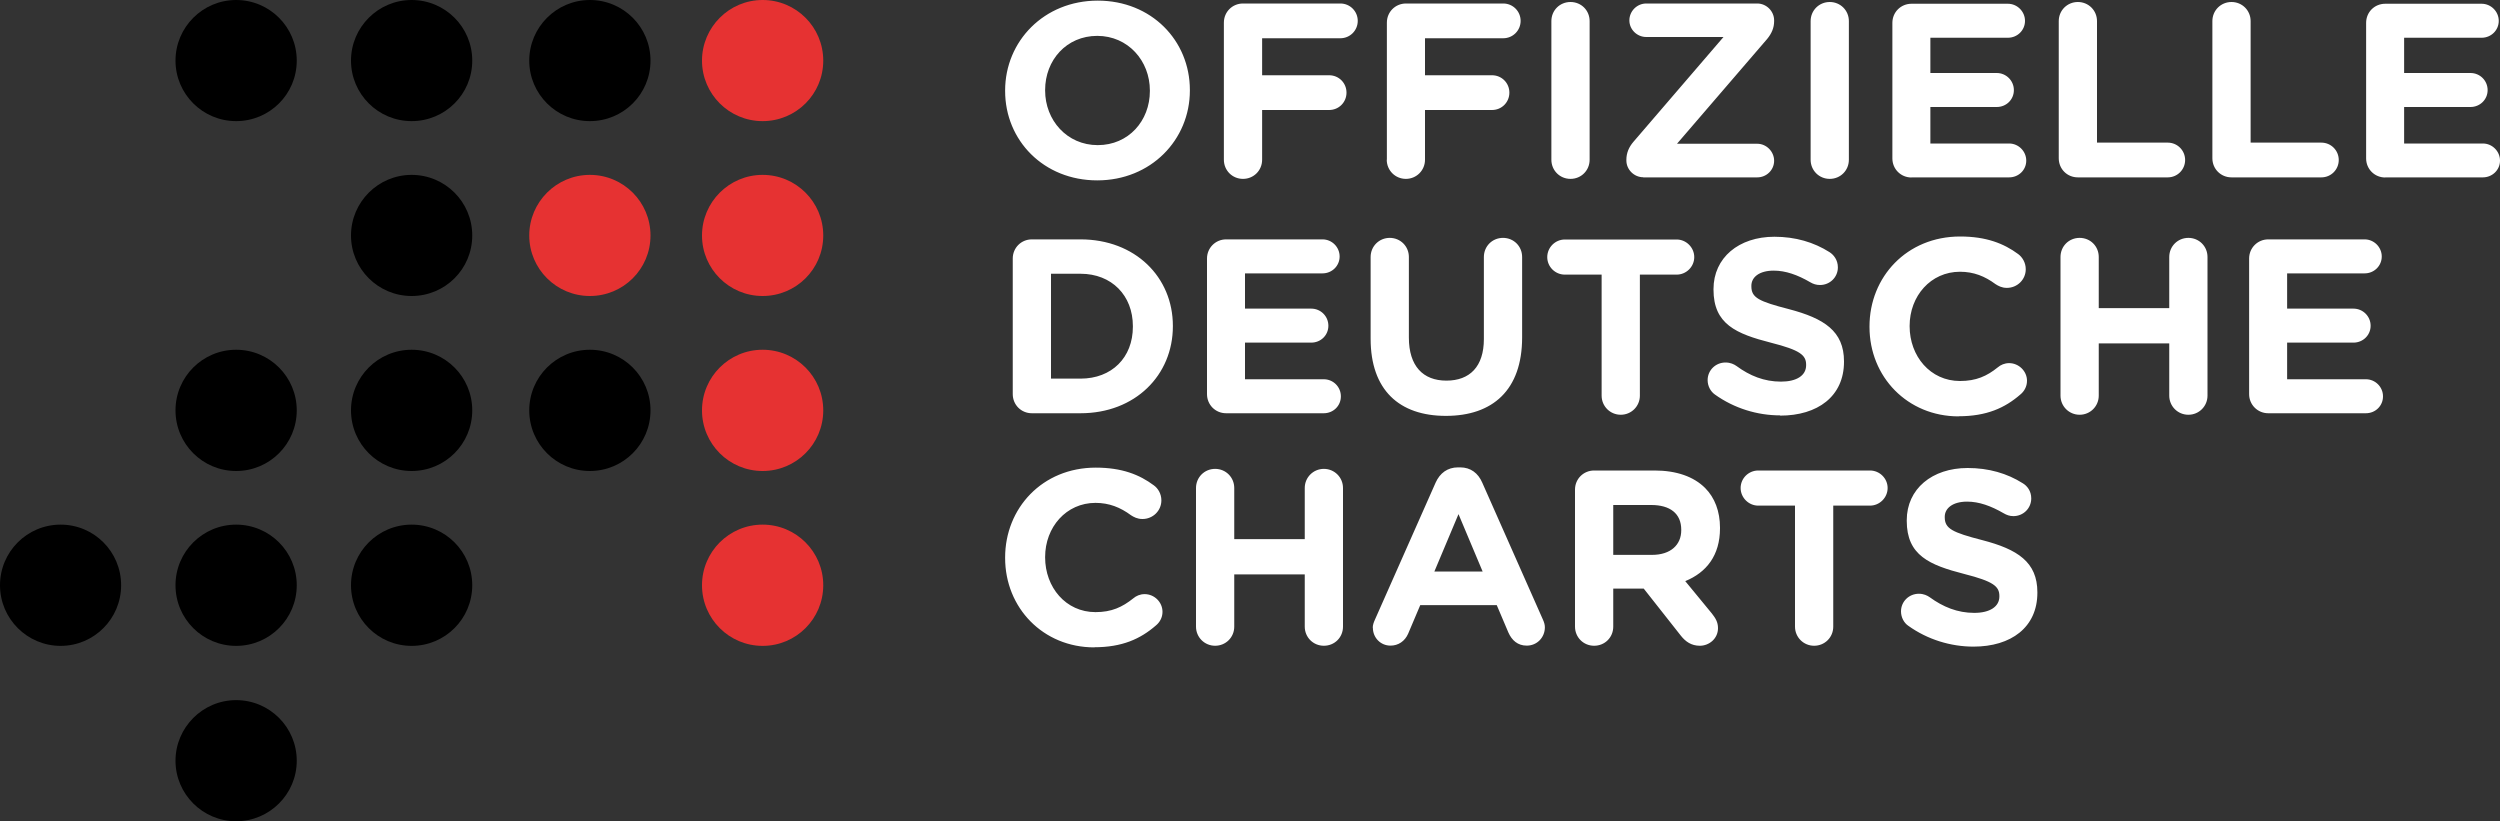 <?xml version="1.0" encoding="UTF-8"?>
<svg id="Ebene_2" data-name="Ebene 2" xmlns="http://www.w3.org/2000/svg" viewBox="0 0 200 65.71">
  <rect x="0" y="0" width="200" height="65.71" fill="#333333" stroke="none"/>
  <defs>
    <style>
      .cls-1 {
        fill: #fff;
      }

      .cls-1, .cls-2, .cls-3 {
        fill-rule: evenodd;
      }

      .cls-3 {
        fill: #e63232;
      }
    </style>
  </defs>
  <g id="Ebene_1-2" data-name="Ebene 1">
    <g id="Page-1">
      <g id="gfk_logo" data-name="gfk logo">
        <path id="Fill-1" class="cls-1" d="M157.88,51.73c3,0,5.11-1.54,5.11-4.31v-.04c0-2.42-1.59-3.44-4.41-4.17-2.4-.62-3-.92-3-1.83v-.04c0-.67.62-1.21,1.79-1.21.95,0,1.9.34,2.92.93.24.14.48.23.78.23.79,0,1.43-.62,1.43-1.42,0-.6-.34-1.01-.68-1.21-1.25-.79-2.72-1.22-4.41-1.22-2.84,0-4.87,1.67-4.87,4.18v.05c0,2.76,1.81,3.53,4.61,4.25,2.32.59,2.8.99,2.8,1.76v.04c0,.81-.76,1.31-2.01,1.31-1.35,0-2.5-.48-3.56-1.25-.2-.14-.48-.28-.87-.28-.79,0-1.43.62-1.43,1.41,0,.48.24.92.58,1.15,1.55,1.11,3.4,1.67,5.23,1.67h0ZM143.6,50.13c0,.85.68,1.53,1.53,1.53s1.53-.67,1.53-1.53v-9.68h2.94c.77,0,1.41-.64,1.41-1.41s-.64-1.4-1.41-1.4h-8.94c-.78,0-1.41.63-1.41,1.4s.64,1.41,1.41,1.41h2.94v9.68h0ZM129.06,44.39v-3.99h3.04c1.49,0,2.4.67,2.4,1.98v.04c0,1.17-.85,1.97-2.34,1.97h-3.1ZM126,50.13c0,.85.67,1.53,1.53,1.53s1.53-.67,1.53-1.53v-3.04h2.44l2.98,3.78c.36.45.82.79,1.51.79.73,0,1.45-.56,1.45-1.41,0-.48-.2-.8-.49-1.17l-2.13-2.59c1.69-.69,2.78-2.05,2.78-4.23v-.04c0-1.31-.42-2.41-1.19-3.18-.91-.91-2.29-1.4-4.05-1.4h-4.83c-.85,0-1.53.67-1.53,1.53v10.96h0ZM114.75,45.72l1.93-4.59,1.93,4.59h-3.85ZM109.83,50.22c0,.8.62,1.43,1.41,1.43.63,0,1.15-.36,1.41-.95l.97-2.29h6.12l.93,2.19c.28.63.75,1.05,1.47,1.05.82,0,1.45-.65,1.45-1.47,0-.2-.06-.4-.16-.62l-4.85-10.95c-.33-.76-.93-1.22-1.76-1.22h-.18c-.84,0-1.45.46-1.79,1.22l-4.85,10.95c-.1.22-.18.43-.18.65h0ZM95.68,50.13c0,.85.68,1.53,1.53,1.53s1.53-.67,1.53-1.53v-4.18h5.64v4.18c0,.85.67,1.53,1.53,1.53s1.53-.67,1.53-1.53v-11.09c0-.85-.68-1.53-1.53-1.53s-1.53.68-1.53,1.53v4.09h-5.64v-4.09c0-.85-.67-1.53-1.53-1.53s-1.53.68-1.53,1.53v11.09h0ZM87.54,51.78c2.22,0,3.69-.66,4.94-1.75.28-.23.52-.61.52-1.08,0-.78-.65-1.42-1.43-1.42-.36,0-.68.14-.91.34-.88.7-1.73,1.1-3.02,1.1-2.38,0-4.03-1.99-4.03-4.38v-.03c0-2.39,1.69-4.33,4.03-4.33,1.09,0,1.99.36,2.84.99.22.14.5.3.92.3.83,0,1.51-.66,1.51-1.49,0-.54-.28-.97-.6-1.2-1.15-.86-2.56-1.42-4.65-1.42-4.27,0-7.25,3.24-7.25,7.19v.04c0,3.99,3.04,7.15,7.13,7.15h0Z"/>
        <path id="Fill-2" class="cls-1" d="M181.46,33.06h7.81c.76,0,1.37-.59,1.37-1.35s-.62-1.37-1.37-1.37h-6.3v-2.93h5.31c.75,0,1.37-.59,1.37-1.35s-.62-1.37-1.37-1.37h-5.31v-2.82h6.2c.76,0,1.37-.6,1.37-1.35s-.62-1.37-1.37-1.37h-7.71c-.85,0-1.53.68-1.53,1.53v10.85c0,.85.68,1.53,1.53,1.53h0ZM164.84,31.65c0,.85.68,1.53,1.53,1.53s1.53-.68,1.53-1.53v-4.18h5.64v4.18c0,.85.68,1.53,1.53,1.53s1.53-.68,1.53-1.53v-11.09c0-.86-.68-1.53-1.53-1.53s-1.53.67-1.53,1.53v4.09h-5.64v-4.09c0-.86-.67-1.53-1.53-1.53s-1.53.67-1.53,1.53v11.09h0ZM156.69,33.3c2.23,0,3.7-.66,4.95-1.75.28-.23.52-.61.52-1.09,0-.77-.66-1.41-1.43-1.41-.36,0-.68.14-.91.34-.87.7-1.73,1.09-3.02,1.09-2.38,0-4.03-1.99-4.03-4.38v-.03c0-2.39,1.69-4.33,4.03-4.33,1.1,0,1.99.36,2.84.99.22.14.5.3.91.3.83,0,1.51-.66,1.51-1.49,0-.54-.28-.97-.6-1.21-1.15-.85-2.56-1.41-4.65-1.41-4.27,0-7.25,3.24-7.25,7.19v.05c0,3.99,3.04,7.15,7.13,7.15h0ZM142.41,33.25c3,0,5.11-1.54,5.11-4.31v-.03c0-2.42-1.59-3.44-4.41-4.18-2.4-.62-3-.91-3-1.82v-.05c0-.68.62-1.21,1.79-1.21.95,0,1.91.34,2.92.93.24.14.48.22.78.22.79,0,1.43-.62,1.43-1.41,0-.6-.34-1.01-.67-1.22-1.25-.79-2.72-1.23-4.41-1.23-2.84,0-4.87,1.67-4.87,4.19v.04c0,2.76,1.8,3.53,4.61,4.25,2.32.59,2.8.99,2.8,1.76v.04c0,.82-.76,1.31-2.01,1.31-1.35,0-2.5-.47-3.56-1.25-.2-.14-.48-.28-.88-.28-.79,0-1.43.62-1.43,1.41,0,.48.24.91.58,1.15,1.55,1.11,3.4,1.67,5.22,1.67h0ZM128.13,31.65c0,.85.68,1.53,1.53,1.53s1.53-.68,1.53-1.53v-9.68h2.94c.77,0,1.41-.63,1.41-1.4s-.64-1.41-1.41-1.41h-8.94c-.78,0-1.41.64-1.41,1.41s.63,1.4,1.41,1.4h2.94v9.68h0ZM115.67,33.27c3.74,0,6.1-2.06,6.1-6.28v-6.43c0-.86-.67-1.53-1.53-1.53s-1.53.67-1.53,1.53v6.56c0,2.21-1.13,3.33-3,3.33s-3-1.17-3-3.44v-6.45c0-.86-.68-1.53-1.53-1.53s-1.53.67-1.53,1.53v6.54c0,4.09,2.28,6.17,6.02,6.17h0ZM98.09,33.06h7.81c.76,0,1.37-.59,1.37-1.35s-.61-1.37-1.37-1.37h-6.3v-2.93h5.3c.76,0,1.37-.59,1.37-1.35s-.61-1.37-1.37-1.37h-5.3v-2.82h6.2c.76,0,1.37-.6,1.37-1.35s-.61-1.37-1.37-1.37h-7.71c-.85,0-1.53.68-1.53,1.53v10.85c0,.85.67,1.53,1.53,1.53h0ZM84.08,30.29v-8.39h2.36c2.5,0,4.19,1.74,4.19,4.19v.05c0,2.47-1.69,4.15-4.19,4.15h-2.36ZM81.02,31.53c0,.85.67,1.53,1.53,1.53h3.89c4.37,0,7.39-3.04,7.39-6.96v-.03c0-3.91-3.02-6.92-7.39-6.92h-3.89c-.86,0-1.53.68-1.53,1.53v10.85h0Z"/>
        <path id="Fill-3" class="cls-1" d="M190.82,14.19h7.81c.75,0,1.37-.59,1.37-1.34s-.62-1.37-1.37-1.37h-6.3v-2.92h5.31c.75,0,1.37-.59,1.37-1.35s-.61-1.37-1.37-1.37h-5.31v-2.82h6.2c.76,0,1.37-.6,1.37-1.35s-.62-1.37-1.37-1.37h-7.71c-.86,0-1.53.67-1.53,1.53v10.84c0,.86.68,1.53,1.53,1.53h0ZM176.99,12.66c0,.86.68,1.53,1.53,1.53h7.19c.77,0,1.39-.62,1.39-1.39s-.62-1.39-1.39-1.39h-5.66V1.69c0-.86-.68-1.53-1.53-1.53s-1.53.67-1.53,1.53v10.96h0ZM164.7,12.66c0,.86.67,1.53,1.53,1.53h7.19c.77,0,1.39-.62,1.39-1.39s-.62-1.39-1.39-1.39h-5.66V1.69c0-.86-.68-1.53-1.53-1.53s-1.53.67-1.53,1.53v10.96h0ZM152.92,14.19h7.81c.76,0,1.37-.59,1.37-1.34s-.62-1.37-1.37-1.37h-6.3v-2.92h5.31c.76,0,1.37-.59,1.37-1.35s-.62-1.37-1.37-1.37h-5.31v-2.82h6.2c.76,0,1.37-.6,1.37-1.35s-.62-1.37-1.37-1.37h-7.71c-.85,0-1.53.67-1.53,1.53v10.84c0,.86.68,1.53,1.53,1.53h0ZM144.85,12.78c0,.85.67,1.53,1.53,1.53s1.53-.68,1.53-1.53V1.69c0-.86-.68-1.53-1.53-1.53s-1.53.67-1.53,1.53v11.09h0ZM131.46,14.19h9.12c.74,0,1.35-.59,1.35-1.33s-.62-1.36-1.35-1.36h-6.42l7.21-8.38c.36-.44.56-.89.56-1.43v-.06c0-.74-.62-1.35-1.35-1.35h-8.88c-.74,0-1.35.61-1.35,1.35s.62,1.33,1.35,1.33h6.18l-7.21,8.39c-.36.42-.56.89-.56,1.43v.06c0,.73.62,1.34,1.35,1.34h0ZM124.11,12.78c0,.85.67,1.53,1.53,1.53s1.53-.68,1.53-1.53V1.69c0-.86-.67-1.53-1.53-1.53s-1.53.67-1.53,1.53v11.09h0ZM110.94,12.78c0,.85.68,1.53,1.53,1.53s1.53-.68,1.53-1.53v-3.98h5.36c.78,0,1.39-.62,1.39-1.39s-.61-1.39-1.39-1.39h-5.36v-2.96h6.26c.77,0,1.39-.62,1.39-1.39s-.62-1.39-1.39-1.39h-7.78c-.85,0-1.53.67-1.53,1.53v10.96h0ZM97.91,12.78c0,.85.67,1.53,1.53,1.53s1.53-.68,1.53-1.53v-3.98h5.36c.78,0,1.39-.62,1.39-1.39s-.61-1.39-1.39-1.39h-5.36v-2.96h6.26c.77,0,1.39-.62,1.39-1.39s-.62-1.39-1.39-1.39h-7.79c-.85,0-1.53.67-1.53,1.53v10.96h0ZM87.82,11.61c-2.46,0-4.21-1.99-4.21-4.37v-.04c0-2.39,1.71-4.33,4.17-4.33s4.21,1.99,4.21,4.37v.04c0,2.39-1.71,4.33-4.17,4.33h0ZM87.78,14.43c4.29,0,7.41-3.24,7.41-7.19v-.04c0-3.96-3.08-7.15-7.37-7.15s-7.41,3.24-7.41,7.19v.04c0,3.95,3.08,7.15,7.37,7.15h0Z"/>
        <path id="Fill-4" class="cls-3" d="M65.86,4.85c0,2.68-2.17,4.84-4.85,4.84s-4.85-2.17-4.85-4.84,2.17-4.85,4.85-4.85,4.85,2.17,4.85,4.85"/>
        <path id="Fill-5" class="cls-2" d="M52.04,4.85c0,2.68-2.17,4.84-4.85,4.84s-4.85-2.17-4.85-4.84,2.17-4.85,4.85-4.85,4.85,2.17,4.85,4.85"/>
        <path id="Fill-6" class="cls-2" d="M37.78,4.85c0,2.68-2.17,4.84-4.85,4.84s-4.85-2.17-4.85-4.84,2.17-4.85,4.85-4.85,4.85,2.17,4.85,4.85"/>
        <path id="Fill-7" class="cls-2" d="M23.74,4.85c0,2.68-2.17,4.84-4.85,4.84s-4.85-2.17-4.85-4.84S16.21,0,18.89,0s4.85,2.17,4.85,4.85"/>
        <path id="Fill-8" class="cls-3" d="M65.86,18.84c0,2.68-2.17,4.84-4.85,4.84s-4.85-2.17-4.85-4.84,2.17-4.85,4.85-4.85,4.85,2.17,4.85,4.85"/>
        <path id="Fill-9" class="cls-3" d="M52.04,18.84c0,2.68-2.17,4.84-4.85,4.84s-4.85-2.17-4.85-4.84,2.17-4.85,4.85-4.85,4.85,2.17,4.85,4.85"/>
        <path id="Fill-10" class="cls-2" d="M37.78,18.84c0,2.68-2.17,4.84-4.85,4.84s-4.85-2.17-4.85-4.84,2.17-4.85,4.85-4.85,4.85,2.17,4.85,4.85"/>
        <path id="Fill-11" class="cls-3" d="M65.86,32.83c0,2.68-2.17,4.85-4.85,4.85s-4.85-2.17-4.85-4.85,2.17-4.85,4.85-4.85,4.85,2.17,4.85,4.85"/>
        <path id="Fill-12" class="cls-2" d="M52.04,32.83c0,2.68-2.17,4.85-4.85,4.85s-4.85-2.17-4.85-4.85,2.17-4.85,4.85-4.85,4.85,2.17,4.85,4.85"/>
        <path id="Fill-13" class="cls-2" d="M37.78,32.83c0,2.68-2.17,4.85-4.85,4.85s-4.85-2.17-4.85-4.85,2.17-4.85,4.85-4.85,4.85,2.17,4.85,4.85"/>
        <path id="Fill-14" class="cls-2" d="M23.74,32.83c0,2.68-2.17,4.85-4.85,4.85s-4.85-2.17-4.85-4.85,2.17-4.85,4.85-4.85,4.85,2.17,4.85,4.85"/>
        <path id="Fill-15" class="cls-3" d="M65.86,46.82c0,2.68-2.17,4.85-4.85,4.85s-4.85-2.17-4.85-4.85,2.17-4.85,4.85-4.85,4.85,2.17,4.85,4.85"/>
        <path id="Fill-16" class="cls-2" d="M37.78,46.82c0,2.68-2.17,4.85-4.85,4.85s-4.85-2.17-4.85-4.85,2.17-4.85,4.85-4.85,4.85,2.17,4.85,4.85"/>
        <path id="Fill-17" class="cls-2" d="M23.74,46.82c0,2.68-2.17,4.85-4.85,4.85s-4.85-2.17-4.85-4.85,2.17-4.85,4.85-4.85,4.85,2.17,4.85,4.85"/>
        <path id="Fill-18" class="cls-2" d="M9.69,46.82c0,2.68-2.17,4.85-4.84,4.85s-4.85-2.17-4.85-4.85,2.17-4.85,4.85-4.85,4.84,2.17,4.84,4.85"/>
        <path id="Fill-19" class="cls-2" d="M23.74,60.86c0,2.66-2.17,4.84-4.85,4.84s-4.85-2.18-4.85-4.84,2.17-4.85,4.85-4.85,4.85,2.17,4.85,4.85"/>
      </g>
    </g>
  </g>
</svg>